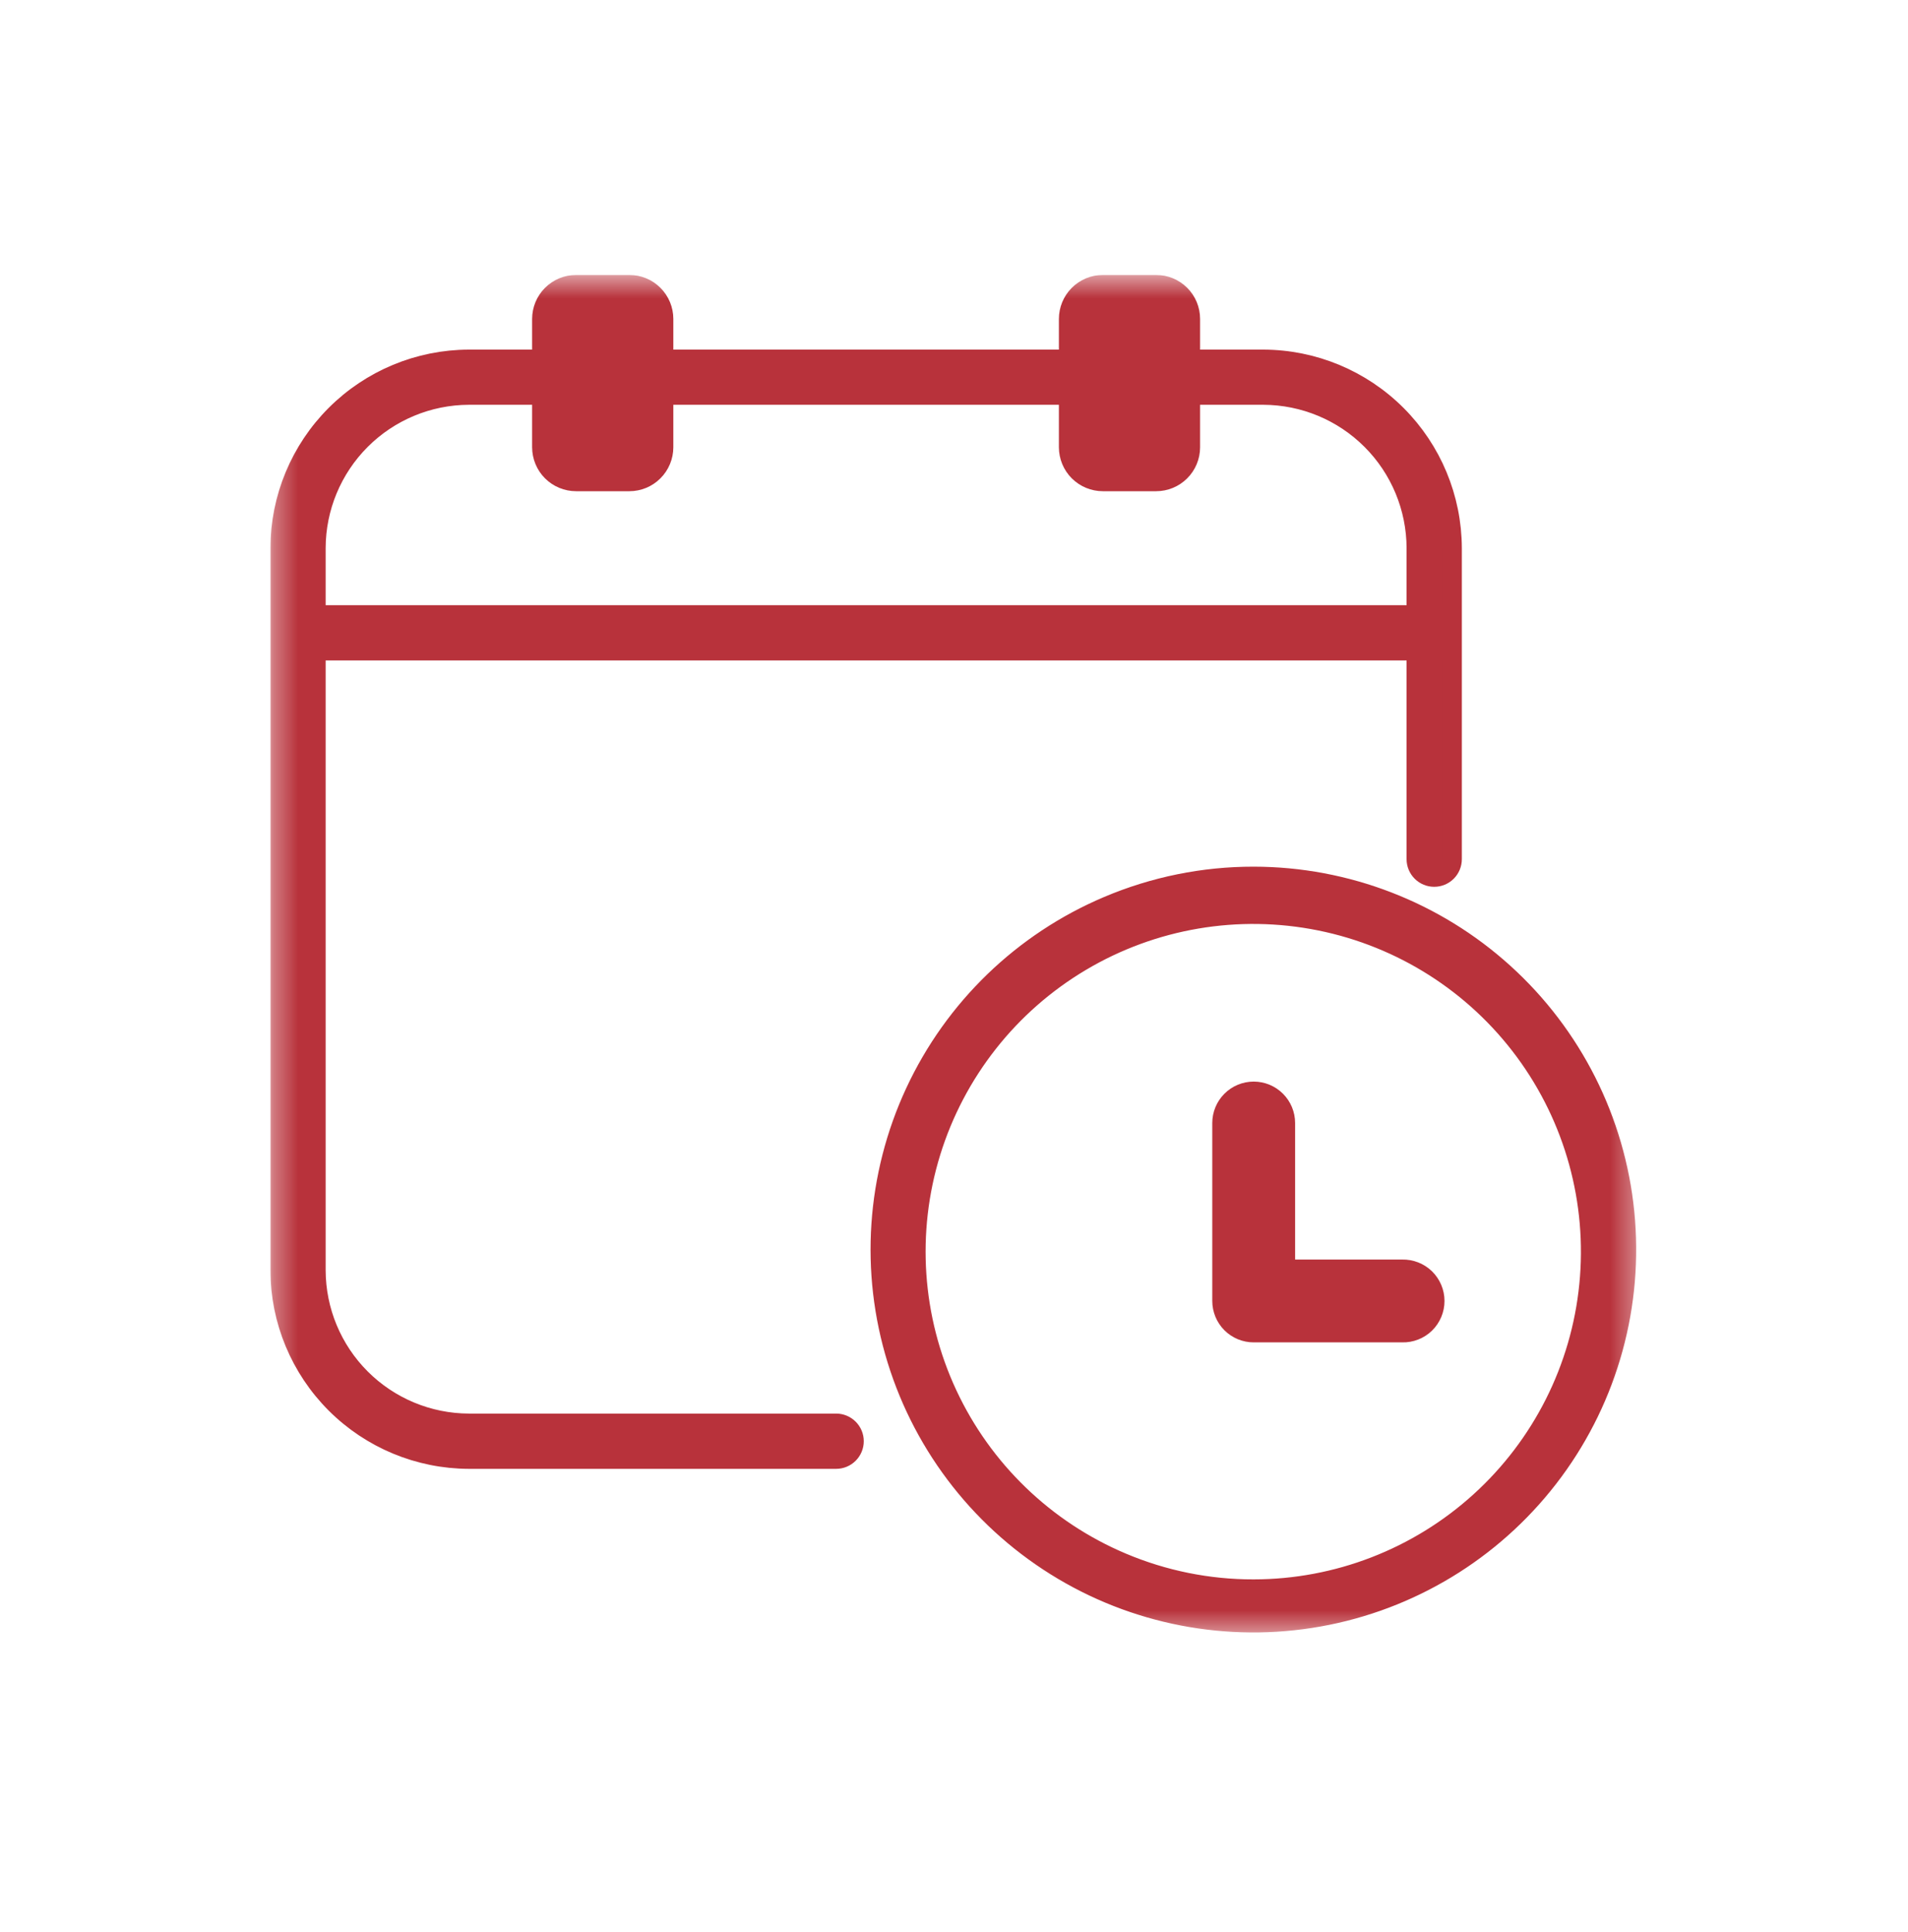 <svg width="80" height="81" viewBox="0 0 80 81" fill="none" xmlns="http://www.w3.org/2000/svg">
<g clip-path="url(#clip0_204_10710)">
<mask id="mask0_204_10710" style="mask-type:luminance" maskUnits="userSpaceOnUse" x="11" y="11" width="58" height="58">
<path d="M68.663 11.526H11.337V68.526H68.663V11.526Z" fill="white"/>
</mask>
<g mask="url(#mask0_204_10710)">
<path d="M35.065 61.164H19.656C17.561 61.157 15.553 60.322 14.072 58.841C12.59 57.359 11.755 55.352 11.749 53.257V22.975C11.755 20.88 12.59 18.872 14.072 17.391C15.553 15.909 17.561 15.074 19.656 15.068H52.973C55.069 15.075 57.076 15.91 58.557 17.391C60.039 18.873 60.874 20.88 60.881 22.975V36.018C60.881 36.216 60.802 36.406 60.662 36.546C60.522 36.686 60.332 36.764 60.134 36.764C59.936 36.764 59.747 36.686 59.607 36.546C59.467 36.406 59.388 36.216 59.388 36.018V22.975C59.383 21.275 58.706 19.646 57.504 18.444C56.302 17.241 54.673 16.563 52.973 16.557H19.656C17.956 16.563 16.327 17.241 15.125 18.444C13.924 19.646 13.246 21.275 13.242 22.975V53.254C13.247 54.954 13.924 56.583 15.126 57.785C16.328 58.987 17.956 59.665 19.656 59.671H35.059C35.257 59.671 35.446 59.75 35.586 59.89C35.726 60.03 35.805 60.219 35.805 60.417C35.805 60.615 35.726 60.805 35.586 60.945C35.446 61.085 35.257 61.164 35.059 61.164" fill="#B8323B"/>
<path d="M35.065 61.164H19.656C17.561 61.157 15.553 60.322 14.072 58.841C12.59 57.359 11.755 55.352 11.749 53.257V22.975C11.755 20.88 12.59 18.872 14.072 17.391C15.553 15.909 17.561 15.074 19.656 15.068H52.973C55.069 15.075 57.076 15.91 58.557 17.391C60.039 18.873 60.874 20.88 60.881 22.975V36.018C60.881 36.216 60.802 36.406 60.662 36.546C60.522 36.686 60.332 36.764 60.134 36.764C59.936 36.764 59.747 36.686 59.607 36.546C59.467 36.406 59.388 36.216 59.388 36.018V22.975C59.383 21.275 58.706 19.646 57.504 18.444C56.302 17.241 54.673 16.563 52.973 16.557H19.656C17.956 16.563 16.327 17.241 15.125 18.444C13.924 19.646 13.246 21.275 13.242 22.975V53.254C13.247 54.954 13.924 56.583 15.126 57.785C16.328 58.987 17.956 59.665 19.656 59.671H35.059C35.257 59.671 35.446 59.75 35.586 59.89C35.726 60.03 35.805 60.219 35.805 60.417C35.805 60.615 35.726 60.805 35.586 60.945C35.446 61.085 35.257 61.164 35.059 61.164H35.065Z" stroke="#B8323B" stroke-width="0.824" stroke-linecap="round"/>
<path d="M60.135 25.782H12.494V27.275H60.135V25.782Z" fill="#B8323B"/>
<path d="M60.135 25.782H12.494V27.275H60.135V25.782Z" stroke="#B8323B" stroke-width="0.824"/>
<path d="M23.058 18.334V13.785C23.058 13.384 23.217 12.999 23.501 12.716C23.785 12.432 24.169 12.273 24.57 12.273H25.971C26.372 12.273 26.756 12.432 27.04 12.716C27.323 12.999 27.483 13.384 27.483 13.785V18.334C27.482 18.734 27.323 19.118 27.041 19.401C26.758 19.685 26.374 19.844 25.974 19.846H24.574C24.375 19.846 24.178 19.807 23.994 19.731C23.81 19.656 23.643 19.544 23.503 19.404C23.362 19.264 23.25 19.097 23.174 18.913C23.098 18.73 23.058 18.533 23.058 18.334Z" fill="#B8323B"/>
<path d="M26.389 19.1C26.435 19.1 26.481 19.091 26.523 19.073C26.566 19.056 26.605 19.03 26.637 18.998C26.67 18.965 26.695 18.927 26.713 18.884C26.731 18.841 26.74 18.796 26.74 18.75V13.369C26.74 13.276 26.703 13.187 26.637 13.121C26.572 13.056 26.483 13.019 26.39 13.019H24.154C24.108 13.019 24.062 13.028 24.02 13.046C23.977 13.063 23.939 13.089 23.906 13.121C23.873 13.154 23.848 13.193 23.83 13.235C23.813 13.277 23.803 13.323 23.803 13.369V18.75C23.804 18.843 23.841 18.932 23.906 18.997C23.972 19.063 24.061 19.1 24.154 19.1H26.389ZM24.154 11.526H26.389C26.878 11.527 27.346 11.721 27.691 12.066C28.037 12.412 28.231 12.88 28.232 13.369V18.75C28.231 19.238 28.037 19.707 27.691 20.052C27.346 20.398 26.878 20.592 26.389 20.592H24.154C23.665 20.592 23.197 20.397 22.851 20.052C22.506 19.707 22.312 19.238 22.311 18.75V13.369C22.312 12.88 22.506 12.412 22.851 12.067C23.197 11.721 23.665 11.527 24.154 11.526Z" fill="#B8323B"/>
<path d="M45.145 18.334V13.785C45.145 13.384 45.304 12.999 45.587 12.716C45.871 12.432 46.256 12.273 46.657 12.273H48.057C48.458 12.273 48.843 12.432 49.126 12.716C49.41 12.999 49.569 13.384 49.569 13.785V18.334C49.569 18.734 49.41 19.118 49.127 19.401C48.844 19.685 48.461 19.844 48.06 19.846H46.66C46.259 19.846 45.874 19.686 45.591 19.402C45.307 19.119 45.148 18.734 45.148 18.333" fill="#B8323B"/>
<path d="M48.476 19.1C48.569 19.1 48.658 19.063 48.723 18.997C48.789 18.932 48.826 18.843 48.826 18.75V13.369C48.826 13.276 48.789 13.187 48.723 13.121C48.658 13.056 48.569 13.019 48.476 13.019H46.24C46.148 13.019 46.059 13.056 45.993 13.121C45.927 13.187 45.89 13.276 45.89 13.369V18.75C45.891 18.843 45.928 18.932 45.993 18.997C46.059 19.063 46.148 19.1 46.24 19.1H48.476ZM46.24 11.526H48.476C48.964 11.527 49.433 11.721 49.778 12.066C50.124 12.412 50.318 12.88 50.318 13.369V18.75C50.318 19.238 50.124 19.707 49.778 20.052C49.433 20.398 48.964 20.592 48.476 20.592H46.24C45.752 20.592 45.284 20.397 44.938 20.052C44.593 19.707 44.399 19.238 44.398 18.75V13.369C44.399 12.88 44.593 12.412 44.938 12.067C45.284 11.721 45.752 11.527 46.24 11.526Z" fill="#B8323B"/>
<path d="M52.566 66.622C56.074 66.618 59.455 65.31 62.053 62.954C64.652 60.598 66.283 57.36 66.629 53.87C66.976 50.379 66.013 46.884 63.929 44.063C61.845 41.241 58.786 39.295 55.348 38.601C51.91 37.907 48.336 38.514 45.32 40.306C42.304 42.098 40.062 44.946 39.027 48.297C37.992 51.649 38.239 55.266 39.72 58.445C41.201 61.625 43.81 64.142 47.042 65.507C48.789 66.246 50.668 66.626 52.566 66.622ZM52.566 36.744C56.443 36.748 60.18 38.191 63.053 40.794C65.926 43.397 67.73 46.974 68.114 50.831C68.499 54.689 67.437 58.552 65.135 61.671C62.833 64.79 59.454 66.943 55.654 67.712C51.854 68.48 47.905 67.811 44.571 65.832C41.237 63.853 38.757 60.707 37.612 57.004C36.466 53.3 36.737 49.303 38.372 45.788C40.007 42.273 42.89 39.49 46.46 37.98C48.392 37.162 50.468 36.741 52.566 36.744Z" fill="#B8323B"/>
<path d="M52.566 66.622C56.074 66.618 59.455 65.31 62.053 62.954C64.652 60.598 66.283 57.36 66.629 53.87C66.976 50.379 66.013 46.884 63.929 44.063C61.845 41.241 58.786 39.295 55.348 38.601C51.91 37.907 48.336 38.514 45.32 40.306C42.304 42.098 40.062 44.946 39.027 48.297C37.992 51.649 38.239 55.266 39.72 58.445C41.201 61.625 43.81 64.142 47.042 65.507C48.789 66.246 50.668 66.626 52.566 66.622ZM52.566 36.744C56.443 36.748 60.18 38.191 63.053 40.794C65.926 43.397 67.73 46.974 68.114 50.831C68.499 54.689 67.437 58.552 65.135 61.671C62.833 64.79 59.454 66.943 55.654 67.712C51.854 68.48 47.905 67.811 44.571 65.832C41.237 63.853 38.757 60.707 37.612 57.004C36.466 53.3 36.737 49.303 38.372 45.788C40.007 42.273 42.89 39.49 46.46 37.98C48.392 37.162 50.468 36.741 52.566 36.744Z" stroke="#B8323B" stroke-width="0.824"/>
<path d="M58.797 53.214H53.89V47.078C53.89 46.727 53.751 46.39 53.502 46.142C53.254 45.893 52.917 45.754 52.566 45.754C52.214 45.754 51.877 45.893 51.629 46.142C51.381 46.39 51.241 46.727 51.241 47.078V54.538C51.241 54.712 51.276 54.884 51.342 55.045C51.409 55.206 51.506 55.352 51.629 55.475C51.752 55.598 51.899 55.695 52.059 55.762C52.22 55.828 52.392 55.863 52.566 55.862H58.797C58.973 55.867 59.149 55.836 59.314 55.771C59.478 55.707 59.628 55.61 59.755 55.487C59.881 55.363 59.981 55.216 60.05 55.053C60.119 54.89 60.154 54.715 60.154 54.538C60.154 54.362 60.119 54.187 60.05 54.024C59.981 53.861 59.881 53.714 59.755 53.59C59.628 53.467 59.478 53.37 59.314 53.306C59.149 53.241 58.973 53.21 58.797 53.214Z" fill="#B8323B"/>
<path d="M58.797 53.214H53.89V47.078C53.89 46.727 53.751 46.39 53.502 46.142C53.254 45.893 52.917 45.754 52.566 45.754C52.214 45.754 51.877 45.893 51.629 46.142C51.381 46.39 51.241 46.727 51.241 47.078V54.538C51.241 54.712 51.276 54.884 51.342 55.045C51.409 55.206 51.506 55.352 51.629 55.475C51.752 55.598 51.899 55.695 52.059 55.762C52.22 55.828 52.392 55.863 52.566 55.862H58.797C58.973 55.867 59.149 55.836 59.314 55.771C59.478 55.707 59.628 55.61 59.755 55.487C59.881 55.363 59.981 55.216 60.05 55.053C60.119 54.89 60.154 54.715 60.154 54.538C60.154 54.362 60.119 54.187 60.05 54.024C59.981 53.861 59.881 53.714 59.755 53.59C59.628 53.467 59.478 53.37 59.314 53.306C59.149 53.241 58.973 53.21 58.797 53.214Z" stroke="#B8323B" stroke-width="0.824" stroke-miterlimit="10"/>
</g>
</g>
<defs>
<clipPath id="clip0_204_10710">
<rect width="57.325" height="57" fill="white" transform="translate(11.337 11.526)"/>
</clipPath>
</defs>
</svg>
